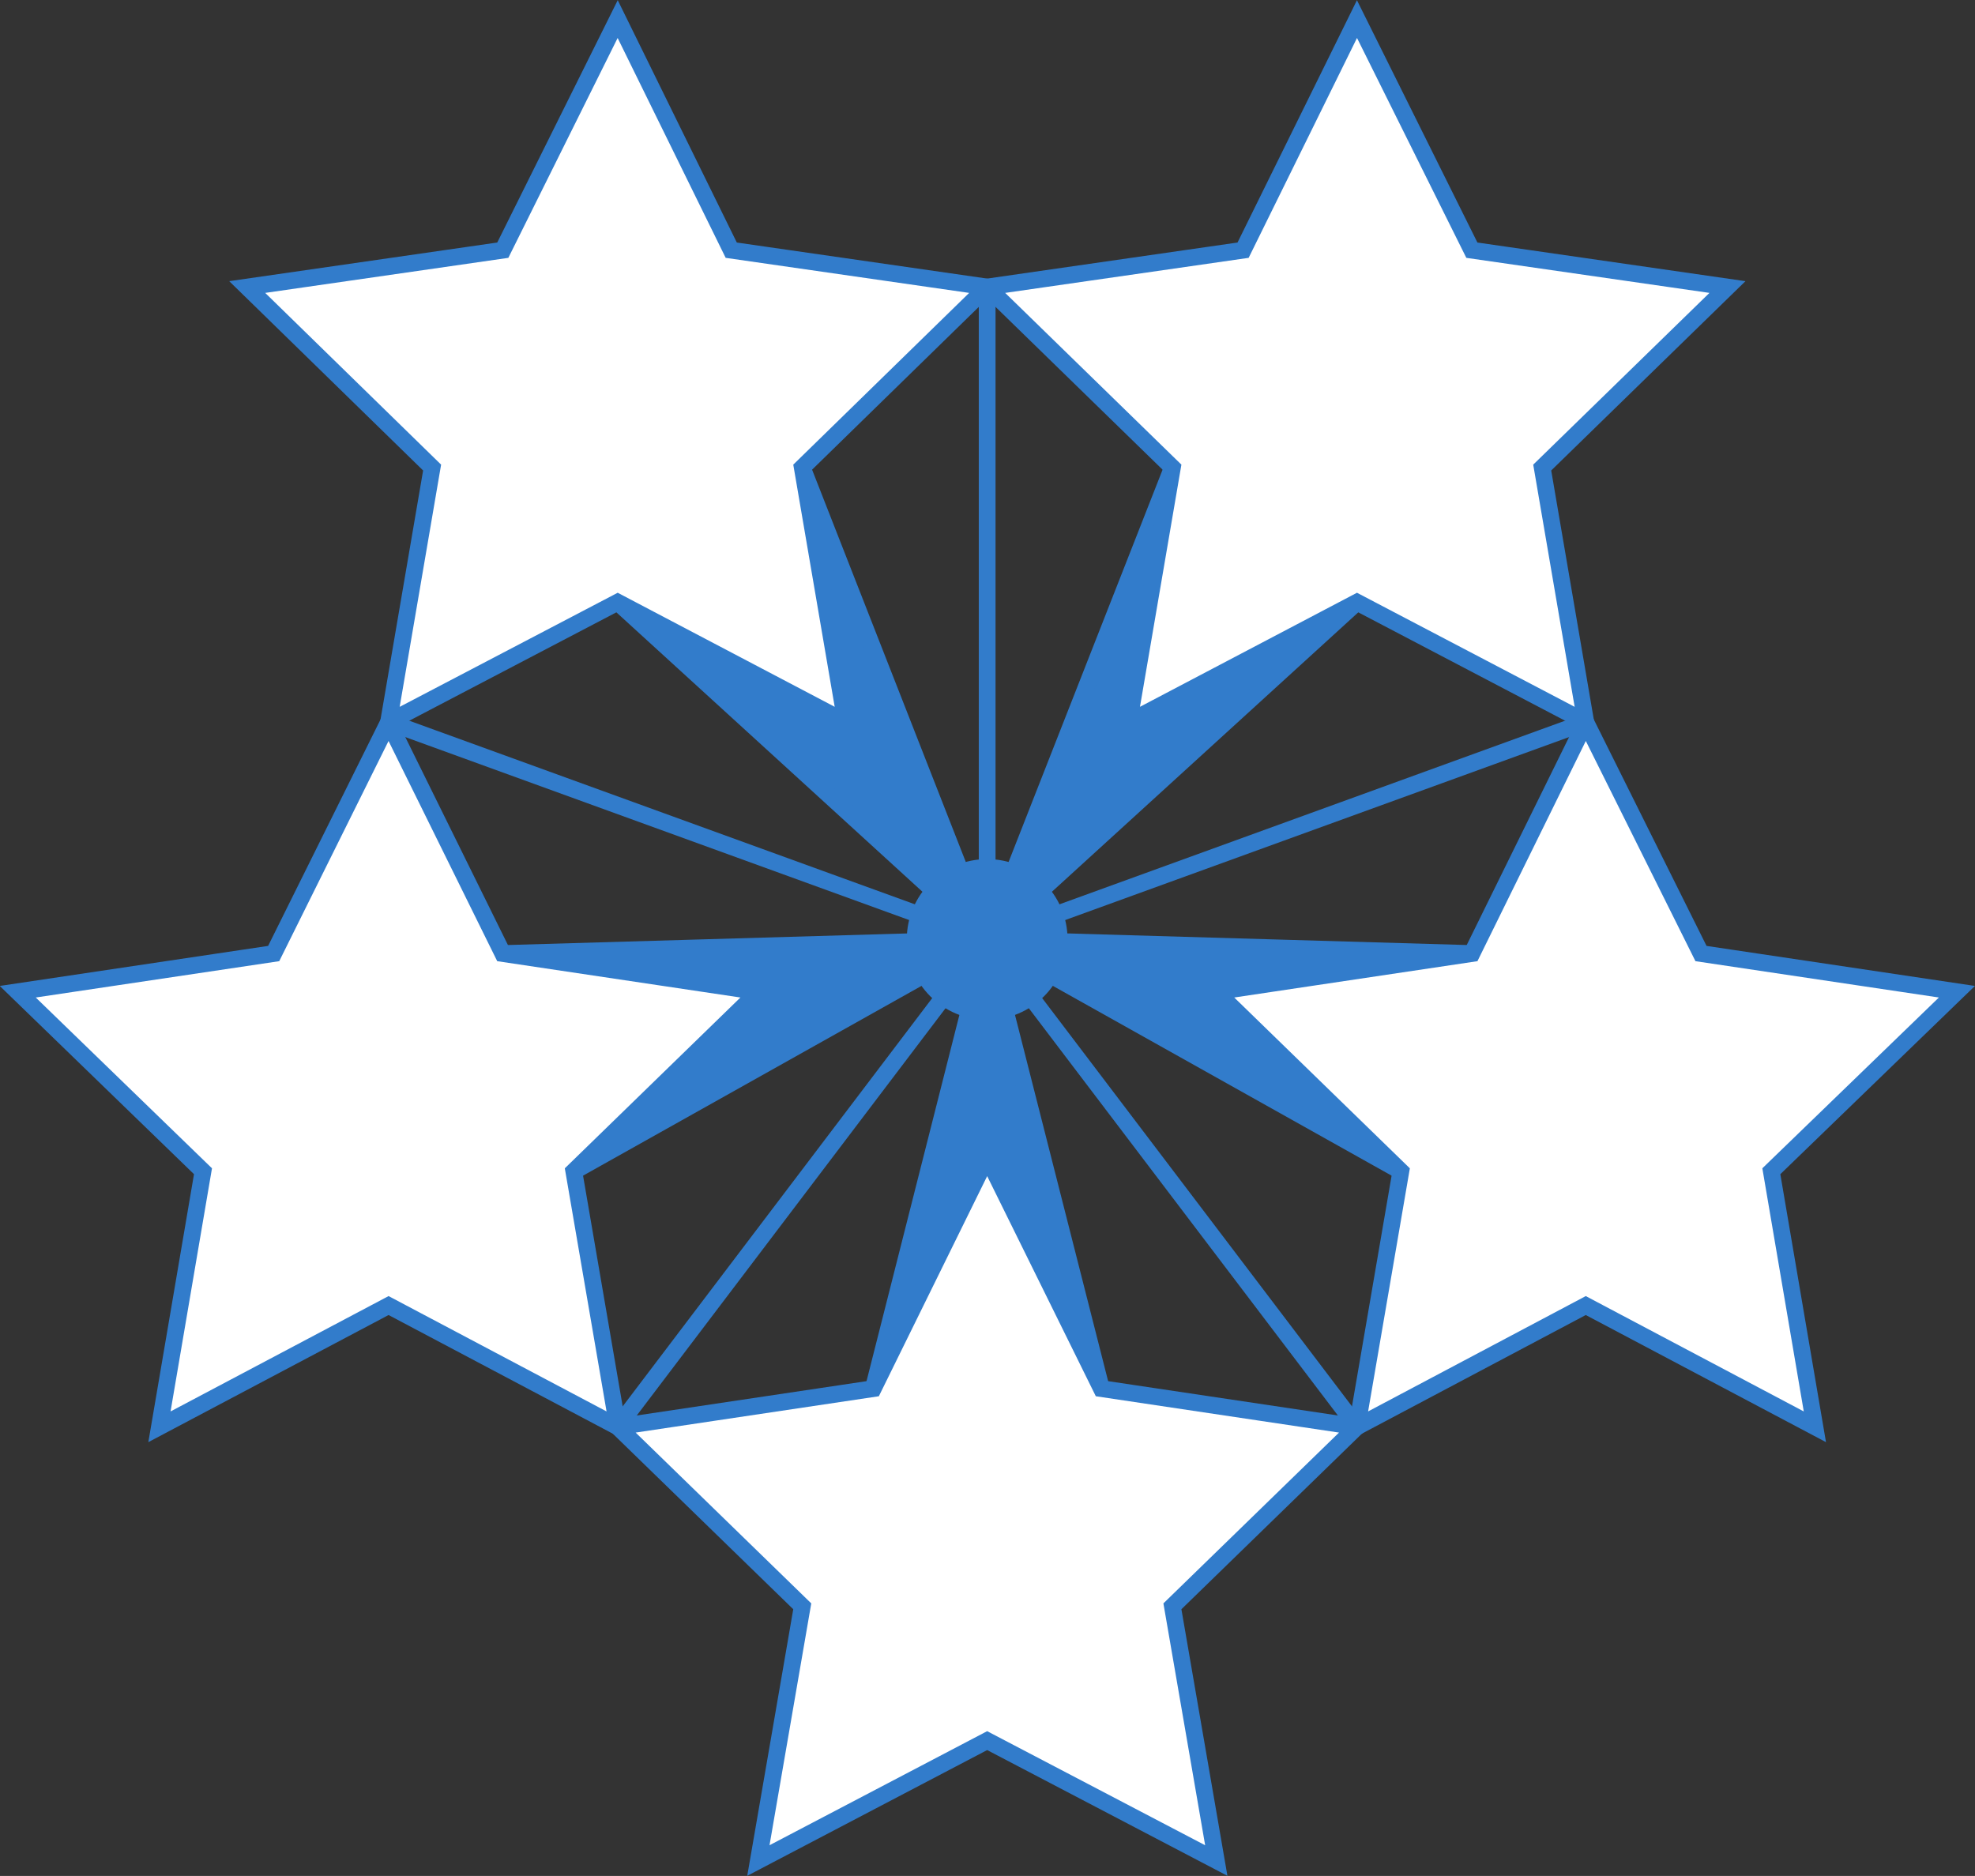 <?xml version="1.0" encoding="utf-8"?>
<!-- Generator: Adobe Illustrator 18.1.0, SVG Export Plug-In . SVG Version: 6.00 Build 0)  -->
<!DOCTYPE svg PUBLIC "-//W3C//DTD SVG 1.1//EN" "http://www.w3.org/Graphics/SVG/1.1/DTD/svg11.dtd">
<svg version="1.1" id="Layer_1" xmlns="http://www.w3.org/2000/svg" xmlns:xlink="http://www.w3.org/1999/xlink" x="0px" y="0px"
	 viewBox="627.6 67.7 589.6 560.1" enable-background="new 627.6 67.7 589.6 560.1" xml:space="preserve">
<rect x="627.6" y="67.7" width="589.6" height="560.1" fill="#333333" stroke="none"/>
<g>
	<polygon fill="#327CCB" stroke="#327CCB" stroke-width="5" points="977.6,207.3 964.6,283.3 1032.7,247.5 922.3,348.2 	"/>
	<polygon fill="#327CCB" stroke="#327CCB" stroke-width="5" points="1067,352.4 990.7,363.8 1045.8,417.4 922.3,348.2 	"/>
	<polygon fill="#327CCB" stroke="#327CCB" stroke-width="5" points="956.4,482.3 922.3,413.2 888.3,482.3 922.3,348.2 	"/>
	<polygon fill="#327CCB" stroke="#327CCB" stroke-width="5" points="798.9,417.4 854,363.8 777.7,352.4 922.3,348.2 	"/>
	<polygon fill="#327CCB" stroke="#327CCB" stroke-width="5" points="812,247.5 880.1,283.3 867.1,207.3 922.3,348.2 	"/>
</g>
<g>
	<polygon fill="#FFFFFF" stroke="#327CCB" stroke-width="5" points="812,73.4 845.9,142.4 922.3,153.4 867.1,207.3 880.1,283.3 
		812,247.5 743.6,283.3 756.6,207.3 701.4,153.4 777.7,142.4 	"/>
	<polygon fill="#FFFFFF" stroke="#327CCB" stroke-width="5" points="1032.7,73.4 1067,142.4 1143.3,153.4 1088,207.3 1101,283.3 
		1032.7,247.5 964.6,283.3 977.6,207.3 922.3,153.4 998.7,142.4 	"/>
	<polygon fill="#FFFFFF" stroke="#327CCB" stroke-width="5" points="1101,283.3 1135.4,352.4 1211.8,363.8 1156.4,417.4 
		1169.4,493.7 1101,457.5 1032.7,493.7 1045.8,417.4 990.7,363.8 1067,352.4 	"/>
	<polygon fill="#FFFFFF" stroke="#327CCB" stroke-width="5" points="743.6,283.3 777.7,352.4 854,363.8 798.9,417.4 812,493.7 
		743.6,457.5 675.2,493.7 688.2,417.4 632.9,363.8 709.3,352.4 	"/>
	<polygon fill="#FFFFFF" stroke="#327CCB" stroke-width="5" points="922.3,413.2 956.4,482.3 1032.7,493.7 977.6,547.3 990.7,623.2 
		922.3,587.4 854,623.2 867.1,547.3 812,493.7 888.3,482.3 	"/>
</g>
<circle fill="#327CCB" cx="922.3" cy="348.2" r="24"/>
<g>
	<line fill="none" stroke="#327CCB" stroke-width="5" x1="922.3" y1="153.4" x2="922.3" y2="348.2"/>
	<line fill="none" stroke="#327CCB" stroke-width="5" x1="922.3" y1="348.2" x2="1101" y2="283.3"/>
	<line fill="none" stroke="#327CCB" stroke-width="5" x1="922.3" y1="348.2" x2="1032.7" y2="493.7"/>
	<line fill="none" stroke="#327CCB" stroke-width="5" x1="922.3" y1="348.2" x2="812" y2="493.7"/>
	<line fill="none" stroke="#327CCB" stroke-width="5" x1="922.3" y1="348.2" x2="743.6" y2="283.3"/>
</g>
</svg>
